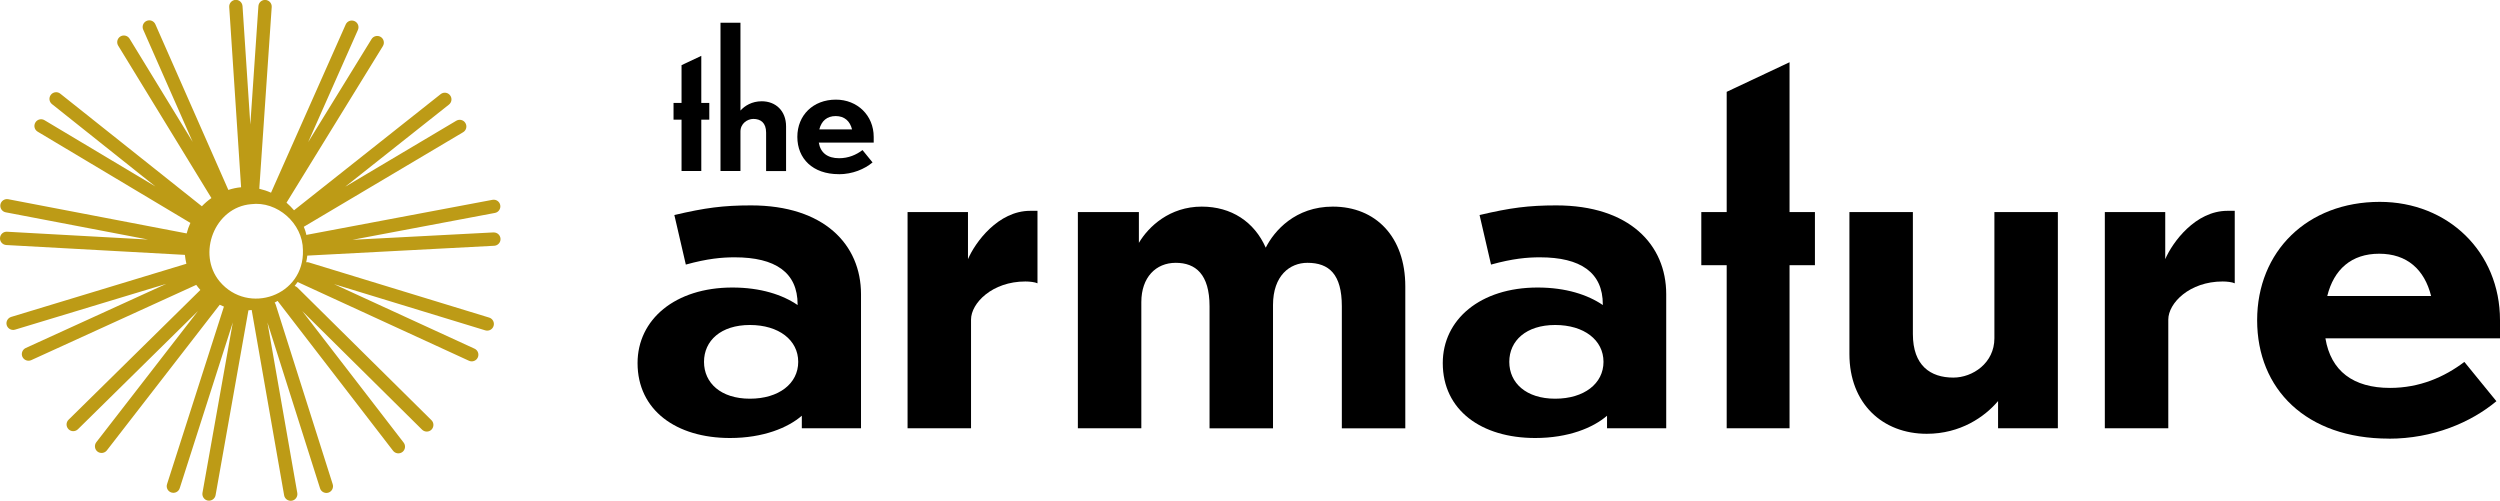 <?xml version="1.0" encoding="UTF-8"?>
<svg id="Design" xmlns="http://www.w3.org/2000/svg" viewBox="0 0 368.32 73.79">
  <defs>
    <style>
      .cls-1 {
        fill: #bd9b16;
      }
    </style>
  </defs>
  <g>
    <path d="M118.14,61.24c-2.05,1.78-5.7,3.29-10.59,3.29-7.92,0-13.62-4.09-13.62-11.04,0-6.41,5.52-11.13,13.97-11.13,4.18,0,7.39,1.07,9.61,2.58v-.09c0-4.72-3.29-6.94-9.26-6.94-1.87,0-4,.18-7.21,1.07l-1.69-7.3c4.54-1.07,7.21-1.42,11.3-1.42,10.77,0,16.2,5.79,16.2,13.08v19.76h-8.72v-1.87ZM117.6,53.31c0-3.2-2.85-5.43-7.12-5.43s-6.76,2.31-6.76,5.43,2.49,5.43,6.76,5.43,7.12-2.23,7.12-5.43Z"/>
    <path d="M143.06,63.1h-9.35v-31.86h8.9v6.94c1.07-2.49,4.45-7.12,9.17-7.12h1.07v10.68c-.36-.18-1.16-.27-1.78-.27-4.9,0-8.01,3.2-8.01,5.61v16.02Z"/>
    <path d="M168.15,63.1h-9.35v-31.86h8.99v4.54c1.42-2.4,4.54-5.34,9.26-5.34,4.36,0,7.74,2.23,9.43,6.05,1.25-2.49,4.36-6.05,9.88-6.05,6.32,0,10.68,4.45,10.68,11.75v20.92h-9.35v-17.98c0-4.72-1.87-6.41-5.07-6.41-2.58,0-5.07,1.87-5.07,6.23v18.16h-9.35v-17.98c0-4.72-2.05-6.41-4.98-6.41s-5.07,2.14-5.07,5.79v18.6Z"/>
    <path d="M236.77,61.24c-2.05,1.78-5.7,3.29-10.59,3.29-7.92,0-13.62-4.09-13.62-11.04,0-6.41,5.52-11.13,13.97-11.13,4.18,0,7.39,1.07,9.61,2.58v-.09c0-4.72-3.29-6.94-9.26-6.94-1.87,0-4,.18-7.21,1.07l-1.69-7.3c4.54-1.07,7.21-1.42,11.3-1.42,10.77,0,16.2,5.79,16.2,13.08v19.76h-8.72v-1.87ZM236.24,53.31c0-3.2-2.85-5.43-7.12-5.43s-6.76,2.31-6.76,5.43,2.49,5.43,6.76,5.43,7.12-2.23,7.12-5.43Z"/>
    <path d="M263.65,39.07v24.03h-9.26v-24.03h-3.74v-7.83h3.74V13.53l9.26-4.36v22.07h3.74v7.83h-3.74Z"/>
    <path d="M294.36,59.1c-1.96,2.31-5.52,4.81-10.5,4.81-6.5,0-11.39-4.45-11.39-11.75v-20.92h9.35v17.98c0,4.63,2.58,6.41,5.96,6.41,2.85,0,6.05-2.14,6.05-5.79v-18.6h9.35v31.86h-8.81v-4.01Z"/>
    <path d="M319.45,63.1h-9.35v-31.86h8.9v6.94c1.07-2.49,4.45-7.12,9.17-7.12h1.07v10.68c-.36-.18-1.16-.27-1.78-.27-4.9,0-8.01,3.2-8.01,5.61v16.02Z"/>
    <path d="M351.94,64.62c-12.19,0-19.4-7.3-19.4-17.44s7.39-17.44,18.07-17.44c10.06,0,17.71,7.39,17.71,17.44v2.67h-25.72c.8,4.81,4.09,7.3,9.52,7.3,4.36,0,8.01-1.6,10.95-3.83l4.72,5.79c-3.74,3.12-9.34,5.52-15.84,5.52ZM342.86,43.61h15.31c-.98-3.92-3.56-6.23-7.65-6.23s-6.68,2.31-7.65,6.23Z"/>
  </g>
  <path class="cls-1" d="M72.72,34.24l-20.79,1.09,20.99-3.96c.53-.1.88-.61.78-1.15-.1-.53-.61-.88-1.15-.78l-27.32,5.15s-.05.03-.08.04c-.09-.42-.23-.83-.39-1.22l23.47-13.93c.47-.28.62-.88.34-1.35-.28-.47-.88-.62-1.35-.34l-16.36,9.72,15.28-12.1c.43-.34.5-.95.16-1.38-.34-.43-.95-.5-1.38-.16l-21.6,17.11c-.34-.4-.71-.77-1.11-1.12l14.2-23.07c.28-.46.14-1.07-.32-1.35-.46-.28-1.07-.14-1.35.32l-9.34,15.18,7.33-16.53c.22-.5,0-1.08-.5-1.3s-1.08,0-1.3.5l-11,24.78c-.55-.25-1.13-.44-1.73-.58l1.83-26.77c.04-.54-.37-1.01-.91-1.05-.54-.04-1.01.37-1.05.91l-1.19,17.45-1.15-17.45c-.04-.54-.5-.95-1.04-.92-.54.04-.95.5-.92,1.04l1.75,26.57c-.63.05-1.26.19-1.88.39L22.89,3.58c-.22-.5-.8-.72-1.29-.5-.5.22-.72.8-.5,1.29l7.29,16.54-9.3-15.21c-.28-.46-.89-.61-1.35-.33-.46.28-.61.89-.33,1.35l13.74,22.46c-.52.36-.99.77-1.41,1.21L8.88,13.8c-.42-.34-1.04-.27-1.38.16-.34.42-.27,1.04.16,1.38l15.23,12.13L6.56,17.71c-.47-.28-1.07-.13-1.35.34h0c-.28.47-.13,1.07.34,1.35l22.5,13.44c-.23.5-.41,1.02-.55,1.55L1.21,29.35c-.53-.1-1.05.25-1.15.78s.25,1.05.78,1.15l20.97,4.01-20.78-1.15c-.54-.03-1,.38-1.03.93-.03.54.39,1,.93,1.03l26.31,1.45c.04.44.12.87.22,1.31L1.65,46.69c-.52.16-.81.71-.66,1.22.16.52.71.81,1.22.66l22.29-6.75L3.79,51.27c-.49.23-.71.81-.49,1.3.23.49.81.71,1.3.49l24.31-11.09c.19.26.39.51.61.75l-19.42,19.12c-.39.38-.39,1-.01,1.39.38.39,1,.39,1.39.01l17.69-17.42-14.98,19.33c-.33.43-.25,1.05.17,1.38.43.33,1.05.25,1.38-.17l16.63-21.46c.21.1.41.19.62.27l-8.38,26.16c-.17.52.12,1.07.64,1.23s1.07-.12,1.23-.64l7.82-24.42-4.47,25.11c-.09.53.26,1.04.79,1.14.53.09,1.04-.26,1.14-.79l4.84-27.24c.16-.01.32-.03.48-.05l4.78,27.3c.09.53.6.89,1.14.8.53-.09.89-.6.8-1.14l-4.4-25.12,7.75,24.43c.16.52.72.8,1.23.64s.8-.72.64-1.23l-8.41-26.5c-.03-.1-.09-.19-.15-.27.15-.08.31-.16.45-.25.01.02.02.04.03.06l16.97,22.02c.33.43.95.51,1.38.18.43-.33.51-.95.18-1.38l-14.94-19.38,17.65,17.47c.39.38,1.01.38,1.39,0,.38-.39.38-1.01,0-1.39l-19.76-19.55c-.12-.12-.26-.18-.4-.23.15-.19.3-.38.44-.58l25.24,11.6c.49.23,1.08.01,1.3-.48.23-.49.01-1.08-.48-1.3l-20.7-9.51,22.28,6.81c.52.16,1.07-.13,1.23-.65.16-.52-.13-1.07-.65-1.23l-26.58-8.13c-.13-.04-.26-.04-.38-.02.07-.32.13-.65.16-.98l27.54-1.45c.54-.03.96-.49.93-1.03-.03-.54-.49-.96-1.03-.93ZM44.63,36.85c.23,6.73-8.06,9.61-12.26,4.63-3.39-4.07-.77-10.95,4.63-11.4,3.81-.49,7.61,2.8,7.63,6.76Z"/>
  <g>
    <path d="M103.32,17.63v7.56h-2.91v-7.56h-1.18v-2.46h1.18v-5.57l2.91-1.37v6.94h1.18v2.46h-1.18Z"/>
    <path d="M109.09,25.19h-2.94V3.35h2.94v12.94c.62-.7,1.68-1.37,3.14-1.37,2.04,0,3.58,1.4,3.58,3.7v6.58h-2.94v-5.66c0-1.46-.81-2.02-1.88-2.02-.9,0-1.9.7-1.9,1.85v5.82Z"/>
    <path d="M123.57,25.66c-3.84,0-6.1-2.3-6.1-5.49s2.32-5.49,5.68-5.49c3.16,0,5.57,2.32,5.57,5.49v.84h-8.09c.25,1.51,1.29,2.3,3,2.3,1.37,0,2.52-.5,3.44-1.2l1.48,1.82c-1.18.98-2.94,1.74-4.98,1.74ZM120.71,19.06h4.82c-.31-1.23-1.12-1.96-2.41-1.96s-2.1.73-2.41,1.96Z"/>
  </g>
</svg>
